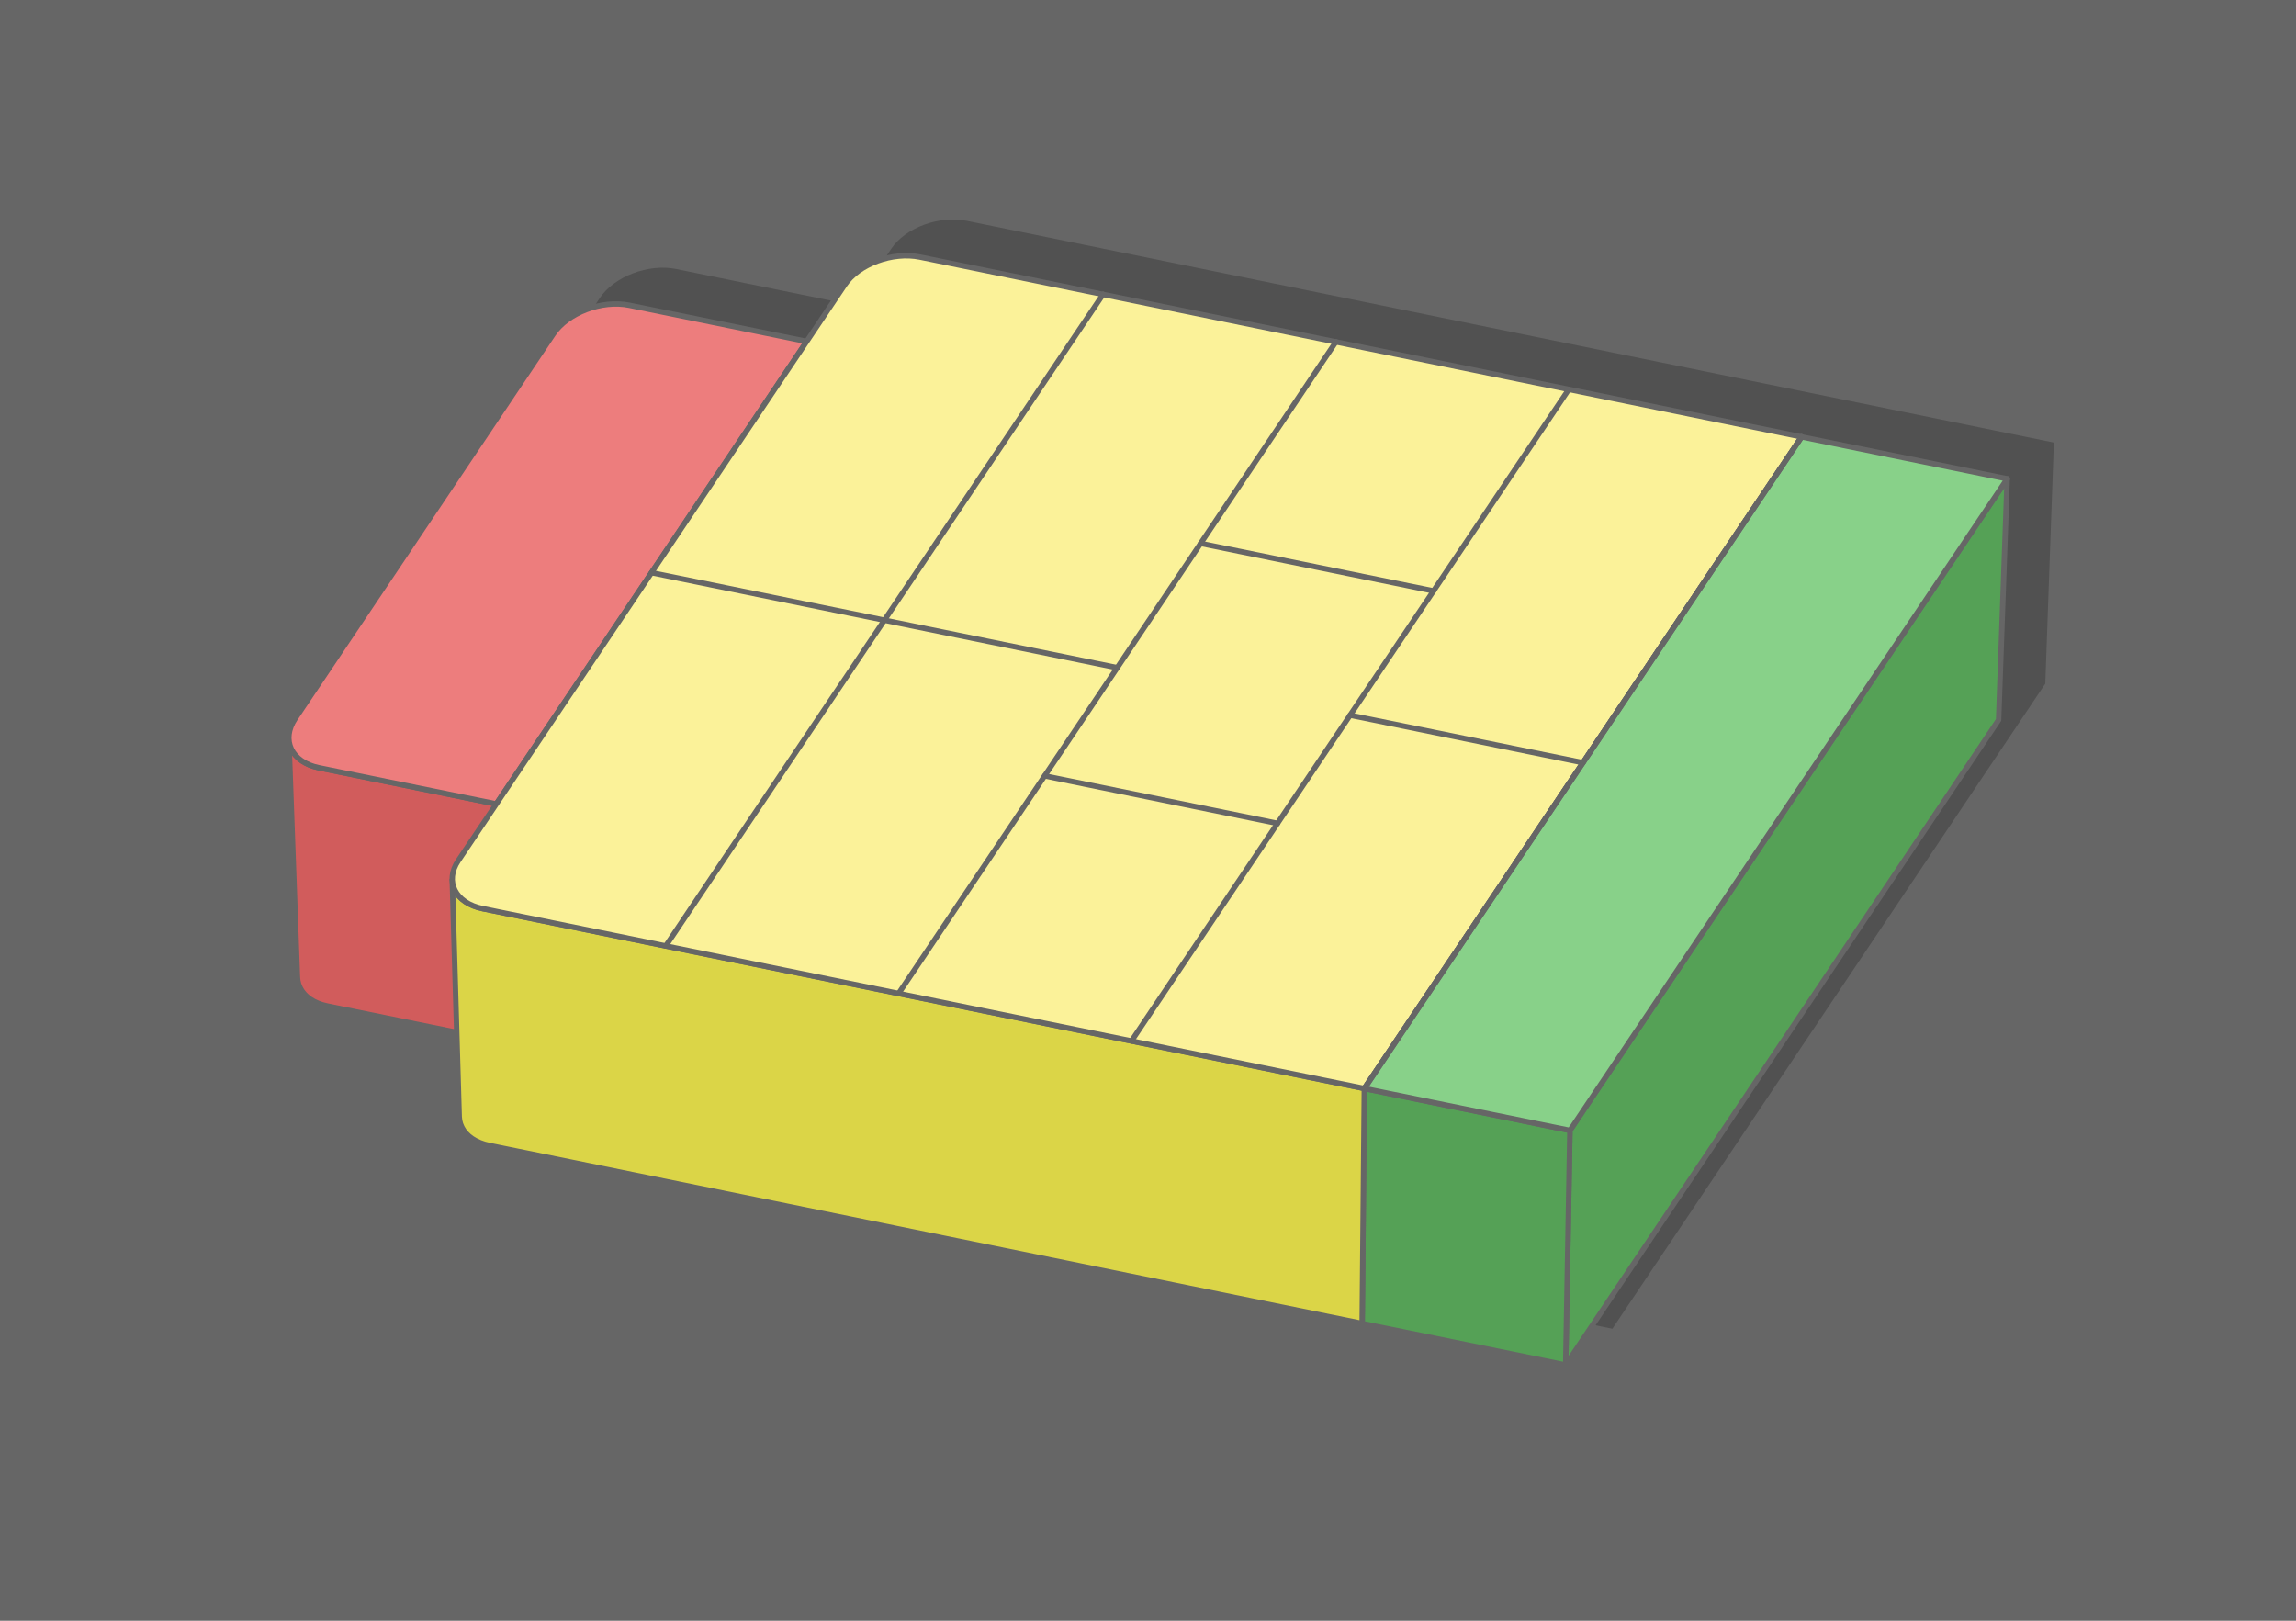 <?xml version="1.0" encoding="UTF-8"?>
<!DOCTYPE svg PUBLIC "-//W3C//DTD SVG 1.1//EN" "http://www.w3.org/Graphics/SVG/1.1/DTD/svg11.dtd">
<!-- Creator: CorelDRAW 2020 (64-Bit) -->
<svg xmlns="http://www.w3.org/2000/svg" xml:space="preserve" width="425px" height="300px" version="1.1" style="shape-rendering:geometricPrecision; text-rendering:geometricPrecision; image-rendering:optimizeQuality; fill-rule:evenodd; clip-rule:evenodd"
viewBox="0 0 17536.4 12378.6"
 xmlns:xlink="http://www.w3.org/1999/xlink"
 xmlns:xodm="http://www.corel.com/coreldraw/odm/2003">
 <defs>
  <style type="text/css">
   <![CDATA[
    .str1 {stroke:#666666;stroke-width:41.3;stroke-linecap:round;stroke-linejoin:round;stroke-miterlimit:2.613}
    .str0 {stroke:#666666;stroke-width:41.3;stroke-linecap:round;stroke-linejoin:round;stroke-miterlimit:2.613}
    .fil2 {fill:none}
    .fil1 {fill:#515151}
    .fil4 {fill:#55A156}
    .fil0 {fill:#666666}
    .fil8 {fill:#88D189}
    .fil6 {fill:#D15C5C}
    .fil7 {fill:#DBD547}
    .fil3 {fill:#ED7D7D}
    .fil5 {fill:#FBF299}
   ]]>
  </style>
 </defs>
 <g id="Layer_x0020_1">
  <g id="_1898115436224">
   <rect class="fil0" width="17536.4" height="12378.6"/>
   <path class="fil1" d="M2611.8 5210.4l1969.7 -2935.1c110.3,-164.3 372,-263.7 581.6,-221l1355 276.4 290.1 -432.2c107,-159.5 365.8,-254.9 575.1,-212.2 2768,564.6 5535.9,1129.2 8303.9,1693.8l-65.7 1841.5 -3306.5 4926.9c-2740.3,-559 -5481.5,-1112.9 -8220.7,-1676.9 -122.2,-25.1 -226.4,-83.6 -230.3,-217.9l-18.9 -645.5 -989.4 -201.8c-123.3,-30.9 -215,-86.9 -227.5,-222.8l-65.6 -1821.7c-1,-48.3 14.7,-100.1 49.2,-151.5z"/>
   <g>
    <g>
     <polygon class="fil2 str0" points="4976.1,4374 5014,6208.4 8535.6,6926.7 8533.3,5099.6 "/>
     <polygon class="fil2 str0" points="6863.3,7587.9 6882.3,9390.1 10188.8,4463.2 10203.2,2611.3 "/>
     <polygon class="fil2 str1" points="7978.7,5925.8 7986.6,7744.7 9747.4,8103.8 9757.3,6288.6 "/>
     <polygon class="fil2 str1" points="9170.2,4150.5 9166.2,5987.1 10927,6346.3 10948.8,4513.3 "/>
     <polygon class="fil3 str0" points="13760.4,3336.8 13710.4,5181.6 13710.5,5181.6 13760.4,3336.8 "/>
     <polygon class="fil2 str0" points="8641.9,7950.7 8643.1,9749.3 11949.6,4822.4 11981.8,2974 "/>
     <polygon class="fil2 str0" points="10311.8,5462.4 10296.4,7285.8 12057.2,7645 12090.4,5825.1 "/>
     <polygon class="fil2 str0" points="5084.7,7225.1 5121.5,9030.9 8428,4104.1 8424.5,2248.5 "/>
     <polygon class="fil4 str0" points="11990.6,8633.7 11958.4,10425.5 15264.9,5498.6 15330.5,3657.1 "/>
     <polygon class="fil5 str0" points="10420.5,8313.4 10404,10108.4 13710.5,5181.6 13760.4,3336.8 "/>
     <polygon class="fil2 str0" points="10420.5,8313.5 10404,10108.4 13710.5,5181.6 13760.4,3336.8 "/>
     <polygon class="fil3 str0" points="6161.5,2607.7 6187.5,4459.8 3840.5,7957 3790.7,6140.3 "/>
     <polygon class="fil4 str0" points="10420.5,8313.4 10404,10108.4 11958.4,10425.5 11990.6,8633.7 "/>
     <polygon class="fil6 str0" points="3790.7,6140.3 3840.5,7957 2499.1,7683.4 2461.7,7674 2427.3,7661.9 2396.2,7647.2 2368.2,7630.2 2343.7,7610.9 2322.5,7589.7 2304.9,7566.7 2290.9,7542.1 2280.6,7516.1 2274.2,7488.9 2271.6,7460.7 2206,5638.9 2208.6,5667.5 2215.1,5695 2225.5,5721.2 2239.6,5746.1 2257.4,5769.3 2278.8,5790.7 2303.6,5810.1 2331.8,5827.4 2363.3,5842.2 2398,5854.4 2435.8,5863.9 "/>
     <polygon class="fil7 str0" points="3454.2,6719.8 3507.4,8530.7 3510.4,8558.2 3517.3,8584.8 3528,8610.1 3542.3,8634.1 3560.3,8656.6 3581.7,8677.4 3606.5,8696.2 3634.6,8712.9 3665.9,8727.4 3700.2,8739.4 3737.6,8748.7 10404,10108.4 10420.5,8313.4 3686.8,6939.9 3649.1,6930.5 3614.3,6918.4 3582.7,6903.8 3554.4,6886.9 3529.3,6867.9 3507.7,6847 3489.6,6824.3 3475.1,6800 3464.3,6774.4 3457.3,6747.6 "/>
    </g>
    <g>
     <path class="fil3 str0" d="M2255.2 5487.4l1969.7 -2935c110.3,-164.4 372,-263.8 581.6,-221l1355 276.3 -2370.8 3532.6 -1354.9 -276.4c-209.6,-42.8 -290.9,-212.2 -180.6,-376.5z"/>
     <path class="fil5 str0" d="M13760.4 3336.8l-6733.7 -1373.4c-209.4,-42.8 -468.1,52.6 -575.2,212.1l-2950.9 4397c-107,159.5 -23.1,324.7 186.2,367.4l6733.7 1373.5 3339.9 -4976.6 0 0z"/>
     <polygon class="fil8 str0" points="11990.6,8633.7 15330.5,3657.1 13760.4,3336.8 13760.4,3336.8 10420.5,8313.4 "/>
     <line class="fil2 str0" x1="5084.7" y1="7225.1" x2="8424.5" y2= "2248.5" />
     <line class="fil2 str0" x1="6863.3" y1="7587.9" x2="10203.2" y2= "2611.3" />
     <line class="fil2 str0" x1="8641.9" y1="7950.7" x2="11981.8" y2= "2974" />
     <line class="fil2 str0" x1="10420.5" y1="8313.5" x2="13760.4" y2= "3336.8" />
     <path class="fil2 str0" d="M4976.1 4374l3557.2 725.6m1778.5 362.8l1778.6 362.7"/>
     <line class="fil2 str1" x1="7978.7" y1="5925.8" x2="9757.3" y2= "6288.6" />
     <line class="fil2 str1" x1="9170.2" y1="4150.5" x2="10948.8" y2= "4513.3" />
    </g>
   </g>
  </g>
 </g>
</svg>
